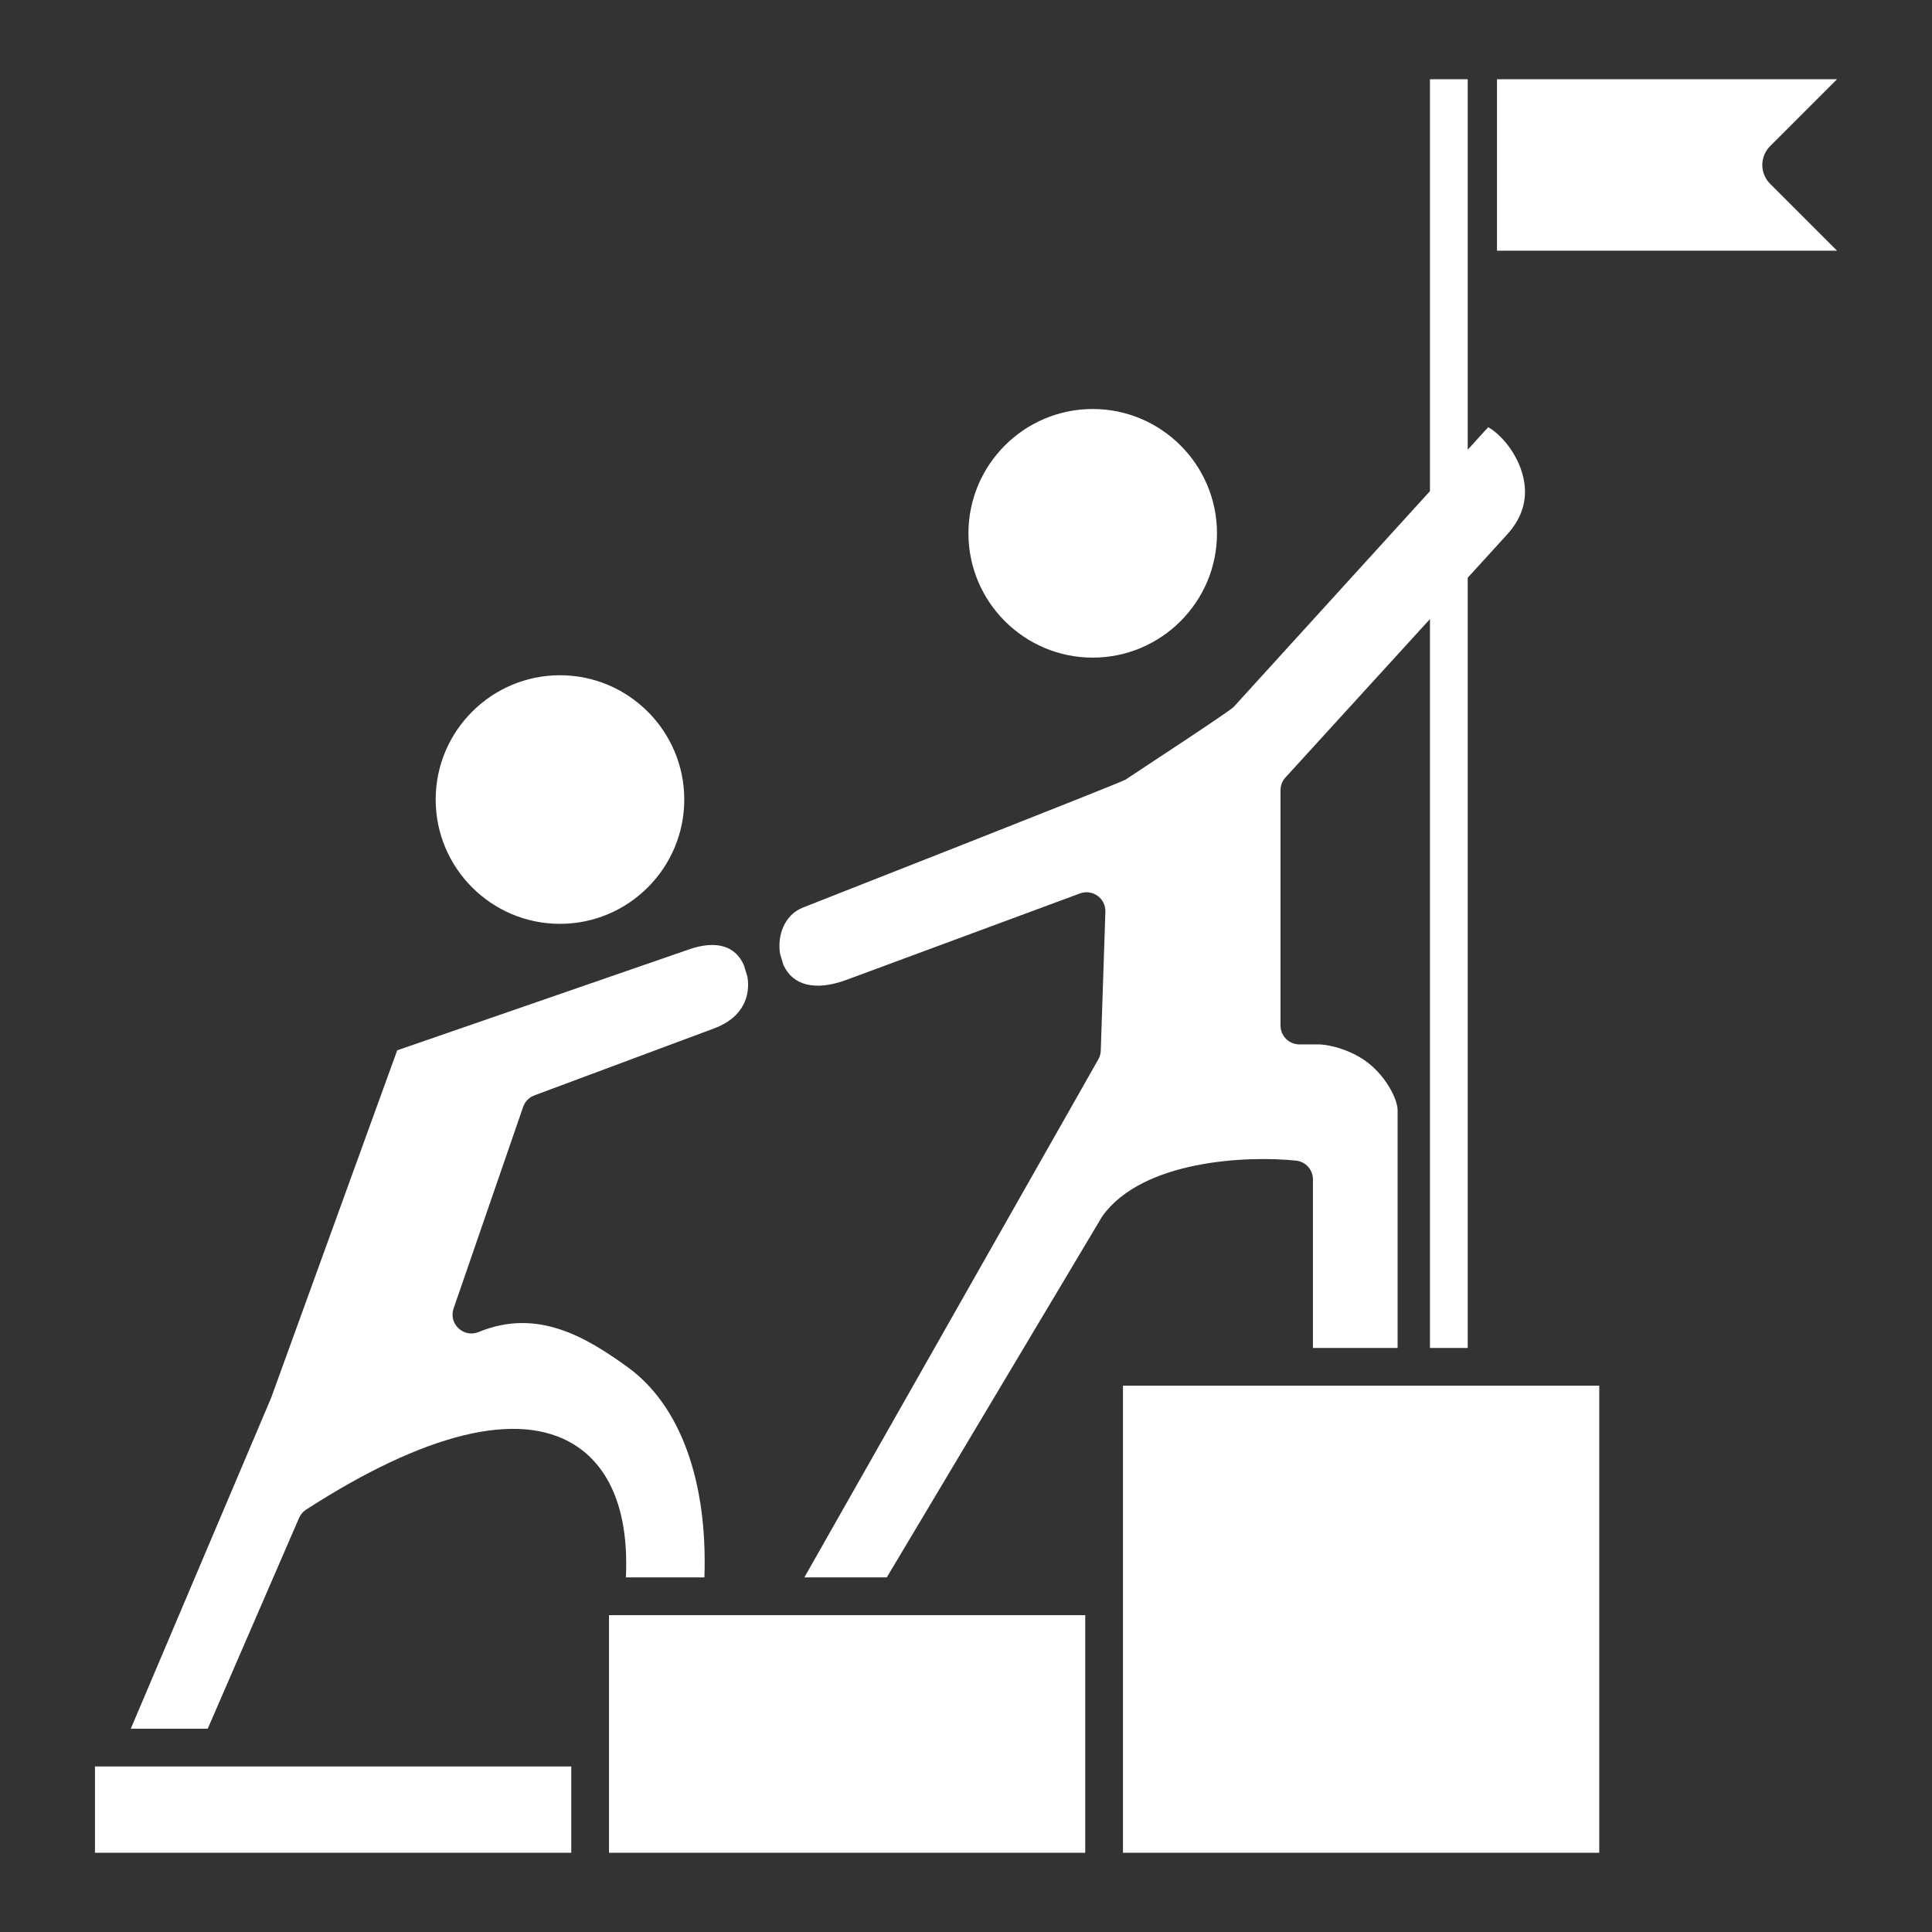 <svg width="57" height="57" viewBox="0 0 57 57" fill="none" xmlns="http://www.w3.org/2000/svg">
<rect x="0" y="0" width="57" height="57" fill="#333333" stroke="none"/>
<path fill-rule="evenodd" clip-rule="evenodd" d="M7.999 41.242L11.719 30.988L20.332 28.009C21.127 27.734 21.697 27.901 21.948 28.478L22.05 28.813C22.144 29.359 21.943 30.016 21.072 30.34L15.766 32.317C15.688 32.346 15.618 32.392 15.56 32.452C15.502 32.511 15.459 32.583 15.432 32.662L13.381 38.608C13.229 39.059 13.681 39.48 14.121 39.299C15.846 38.587 17.278 39.438 18.519 40.336C20.07 41.457 20.882 43.7 20.782 46.538H18.466C18.575 44.166 17.713 43.099 16.935 42.618C15.286 41.603 12.554 42.267 9.032 44.538C8.939 44.597 8.866 44.684 8.823 44.785L6.129 51.002H3.859L7.999 41.242ZM2.802 52.116H16.854V54.662H2.802V52.116ZM17.967 47.652V54.662H32.018V47.652H17.967ZM44.166 7.396V2.338H54.198L52.222 4.314C51.917 4.619 51.917 5.116 52.222 5.42L54.198 7.396H44.166ZM47.183 54.662H33.131V40.882H47.183V54.662H47.183ZM44.869 13.834C44.633 13.173 44.148 12.728 43.905 12.605L43.302 13.268V2.338H42.188V14.491L36.399 20.855C36.278 20.989 33.606 22.732 33.21 23C33.081 23.088 24.604 26.414 23.686 26.777C23.141 26.992 22.925 27.607 23.015 28.145L23.115 28.472C23.394 29.084 24.066 29.245 24.979 28.907L31.863 26.359C32.234 26.221 32.626 26.505 32.612 26.9L32.476 31C32.473 31.09 32.448 31.178 32.403 31.256L23.731 46.538H26.163L32.505 35.911C32.513 35.897 32.523 35.883 32.531 35.87C33.715 34.232 36.781 34.089 38.238 34.242C38.375 34.257 38.501 34.321 38.593 34.423C38.685 34.526 38.736 34.658 38.736 34.796V39.769H41.234V32.758C41.234 32.436 40.909 31.795 40.386 31.376C39.907 30.992 39.243 30.813 38.887 30.813H38.336C38.188 30.813 38.047 30.755 37.942 30.65C37.838 30.546 37.779 30.404 37.779 30.257V23.313C37.779 23.174 37.831 23.041 37.925 22.938L42.188 18.265V39.769H43.302V17.045L44.46 15.775C44.986 15.2 45.122 14.546 44.869 13.834ZM32.238 19.402C30.217 19.402 28.572 17.757 28.572 15.736C28.572 13.712 30.217 12.067 32.238 12.067C34.26 12.067 35.905 13.712 35.905 15.736C35.905 17.757 34.26 19.402 32.238 19.402ZM16.521 27.256C18.543 27.256 20.188 25.611 20.188 23.589C20.188 21.568 18.543 19.922 16.521 19.922C14.498 19.922 12.854 21.568 12.854 23.589C12.854 25.611 14.498 27.256 16.521 27.256Z" fill="white"/>
</svg>
